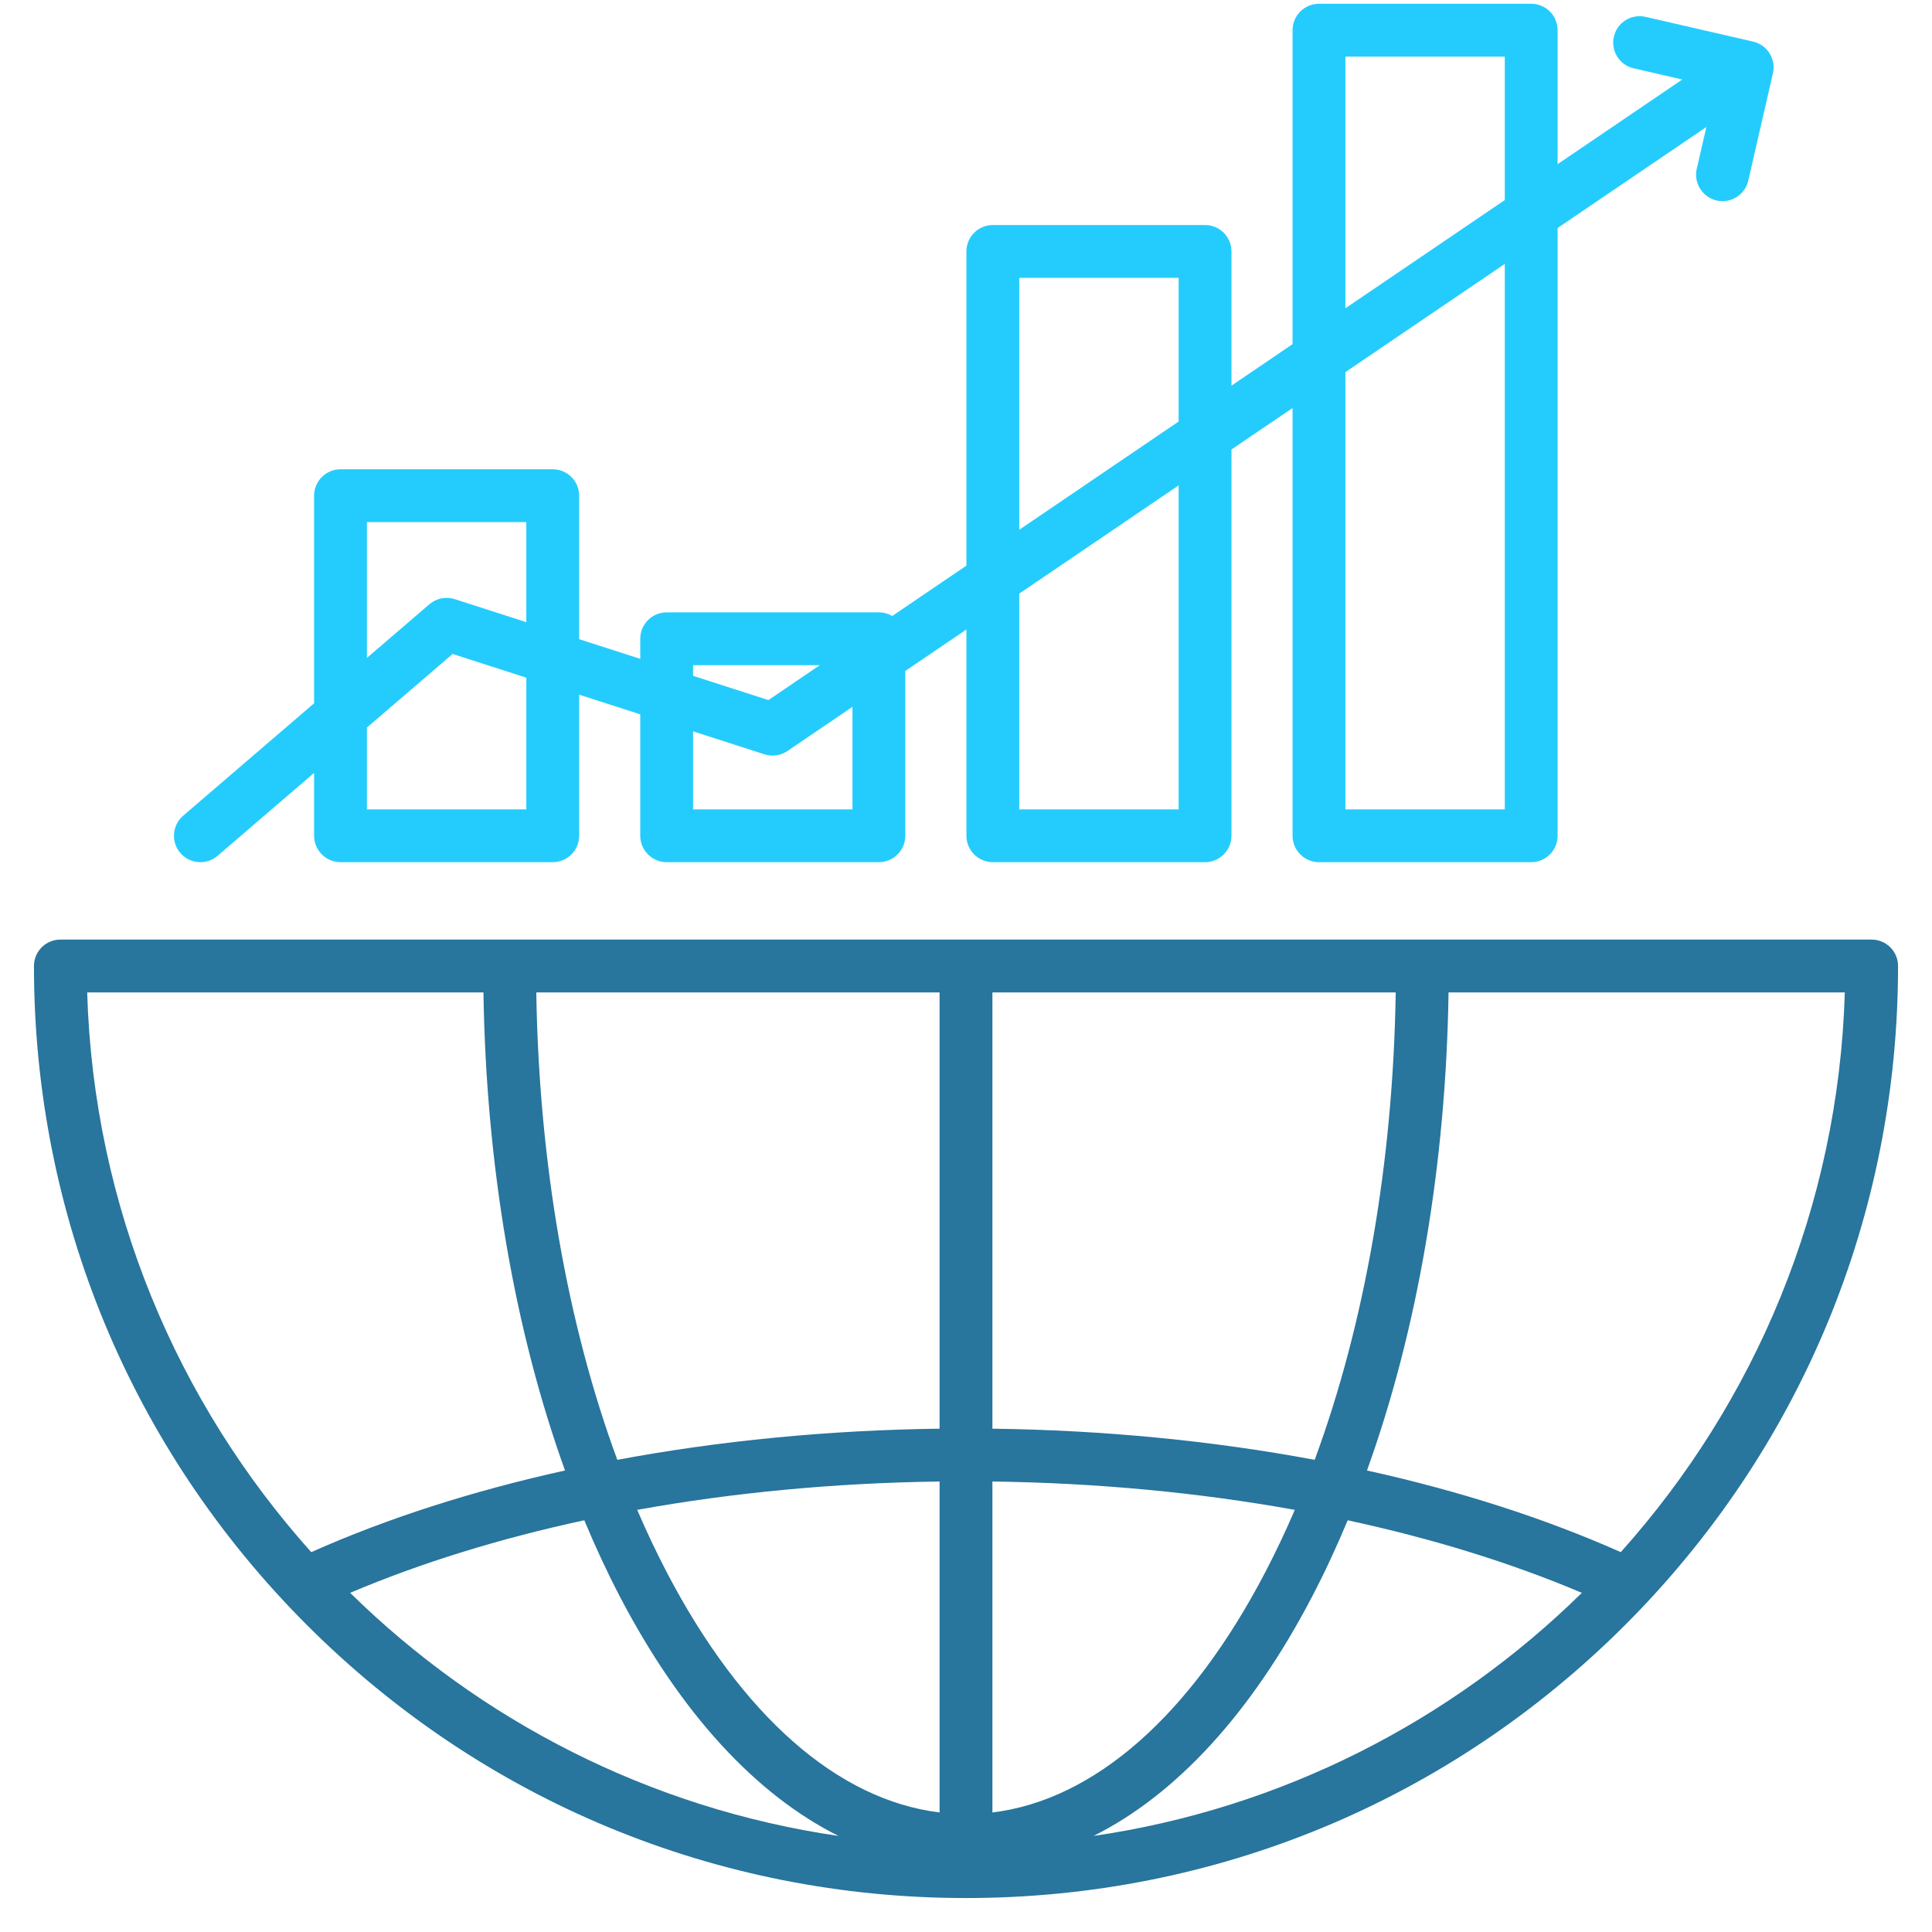 <?xml version="1.0" encoding="UTF-8"?>
<svg xmlns="http://www.w3.org/2000/svg" width="64" height="64" viewBox="0 0 64 64" fill="none">
  <path d="M62 31.125H2C1.768 31.125 1.545 31.217 1.381 31.381C1.217 31.545 1.125 31.768 1.125 32C1.125 40.247 4.337 48 10.168 53.832C16 59.663 23.753 62.875 32 62.875C40.247 62.875 48 59.663 53.832 53.832C59.663 48 62.875 40.247 62.875 32C62.875 31.768 62.783 31.545 62.619 31.381C62.455 31.217 62.232 31.125 62 31.125ZM31.125 47.327C27.425 47.375 23.825 47.728 20.449 48.359C18.786 43.847 17.853 38.505 17.765 32.875H31.125V47.327ZM31.125 49.077V60.04C27.751 59.628 24.57 56.84 22.086 52.081C21.734 51.405 21.408 50.716 21.108 50.016C24.279 49.444 27.654 49.123 31.125 49.077ZM20.535 52.89C22.55 56.753 25.039 59.452 27.777 60.818C21.523 59.906 15.908 56.999 11.599 52.765C13.943 51.771 16.556 50.964 19.356 50.361C19.722 51.239 20.114 52.084 20.535 52.89ZM44.644 50.362C47.443 50.965 50.056 51.771 52.401 52.765C48.092 56.999 42.477 59.906 36.223 60.818C38.961 59.452 41.45 56.752 43.465 52.89C43.886 52.084 44.278 51.239 44.644 50.362ZM41.914 52.081C39.431 56.84 36.249 59.628 32.875 60.041V49.077C36.345 49.123 39.721 49.444 42.892 50.016C42.592 50.716 42.266 51.405 41.914 52.081ZM32.875 47.327V32.875H46.235C46.147 38.505 45.214 43.847 43.551 48.359C40.175 47.728 36.574 47.375 32.875 47.327ZM16.015 32.875C16.102 38.603 17.041 44.059 18.717 48.712C15.669 49.385 12.832 50.293 10.31 51.417C5.871 46.462 3.099 39.985 2.888 32.875H16.015ZM53.69 51.417C51.167 50.293 48.331 49.385 45.283 48.712C46.959 44.059 47.898 38.603 47.985 32.875H61.112C60.901 39.985 58.129 46.462 53.69 51.417Z" fill="#28759D"></path>
  <path d="M6.638 28.561C6.847 28.561 7.049 28.486 7.208 28.349L10.405 25.603V27.686C10.405 27.918 10.498 28.14 10.662 28.304C10.826 28.468 11.048 28.561 11.28 28.561H18.31C18.542 28.561 18.765 28.468 18.929 28.304C19.093 28.14 19.185 27.918 19.185 27.686V23.012L21.209 23.663V27.686C21.209 27.918 21.302 28.14 21.466 28.304C21.63 28.468 21.852 28.561 22.084 28.561H29.114C29.347 28.561 29.569 28.468 29.733 28.304C29.897 28.14 29.989 27.918 29.989 27.686V22.227L32.014 20.852V27.686C32.014 27.918 32.106 28.14 32.27 28.304C32.434 28.468 32.657 28.561 32.889 28.561H39.919C40.151 28.561 40.373 28.468 40.537 28.304C40.702 28.14 40.794 27.918 40.794 27.686V14.89L42.818 13.516V27.686C42.818 27.918 42.91 28.14 43.074 28.304C43.238 28.468 43.461 28.561 43.693 28.561H50.723C50.955 28.561 51.177 28.468 51.342 28.304C51.506 28.14 51.598 27.918 51.598 27.686V7.553L56.526 4.207L56.207 5.592C56.155 5.818 56.195 6.056 56.319 6.253C56.442 6.449 56.638 6.589 56.864 6.641C57.09 6.693 57.328 6.653 57.525 6.53C57.721 6.407 57.861 6.211 57.913 5.985L58.731 2.427C58.757 2.315 58.761 2.199 58.742 2.086C58.722 1.973 58.681 1.864 58.62 1.767C58.559 1.669 58.48 1.585 58.386 1.518C58.293 1.452 58.187 1.404 58.075 1.378L54.517 0.56C54.405 0.533 54.288 0.529 54.174 0.547C54.06 0.565 53.951 0.606 53.853 0.667C53.755 0.728 53.669 0.808 53.602 0.902C53.535 0.996 53.487 1.102 53.461 1.215C53.435 1.327 53.432 1.444 53.451 1.558C53.471 1.672 53.512 1.781 53.574 1.878C53.636 1.976 53.716 2.06 53.811 2.127C53.905 2.193 54.012 2.24 54.125 2.265L55.727 2.634L51.598 5.438V1C51.598 0.768 51.506 0.545 51.342 0.381C51.177 0.217 50.955 0.125 50.723 0.125H43.693C43.461 0.125 43.238 0.217 43.074 0.381C42.91 0.545 42.818 0.768 42.818 1V11.4L40.794 12.775V8.329C40.794 8.097 40.702 7.874 40.538 7.71C40.373 7.546 40.151 7.454 39.919 7.454H32.889C32.657 7.454 32.434 7.546 32.27 7.71C32.106 7.874 32.014 8.097 32.014 8.329V18.737L29.556 20.406C29.422 20.327 29.27 20.285 29.114 20.285H22.084C21.852 20.285 21.63 20.377 21.466 20.541C21.302 20.706 21.209 20.928 21.209 21.16V21.825L19.185 21.174V16.42C19.185 16.188 19.093 15.965 18.929 15.801C18.765 15.637 18.542 15.545 18.31 15.545H11.28C11.048 15.545 10.826 15.637 10.662 15.801C10.498 15.965 10.405 16.188 10.405 16.42V23.297L6.067 27.022C5.891 27.173 5.783 27.388 5.765 27.619C5.747 27.851 5.822 28.08 5.974 28.256C6.056 28.352 6.158 28.428 6.272 28.481C6.387 28.534 6.512 28.561 6.638 28.561ZM49.848 26.811H44.568V12.327L49.848 8.742V26.811ZM44.568 1.875H49.848V6.627L44.568 10.212V1.875ZM39.044 26.811H33.764V19.664L39.044 16.079V26.811ZM33.764 9.204H39.044V13.963L33.764 17.549V9.204ZM28.239 26.811H22.959V24.226L25.325 24.988C25.452 25.028 25.586 25.04 25.717 25.021C25.849 25.002 25.975 24.953 26.085 24.878L28.239 23.415V26.811ZM22.959 22.035H27.157L25.455 23.191L22.959 22.388V22.035ZM17.435 26.811H12.155V24.101L14.994 21.663L17.435 22.449V26.811ZM12.155 17.295H17.435V20.61L15.063 19.847C14.921 19.801 14.769 19.793 14.622 19.822C14.475 19.852 14.339 19.919 14.225 20.016L12.155 21.794L12.155 17.295Z" fill="#24CCFD"></path>
</svg>
